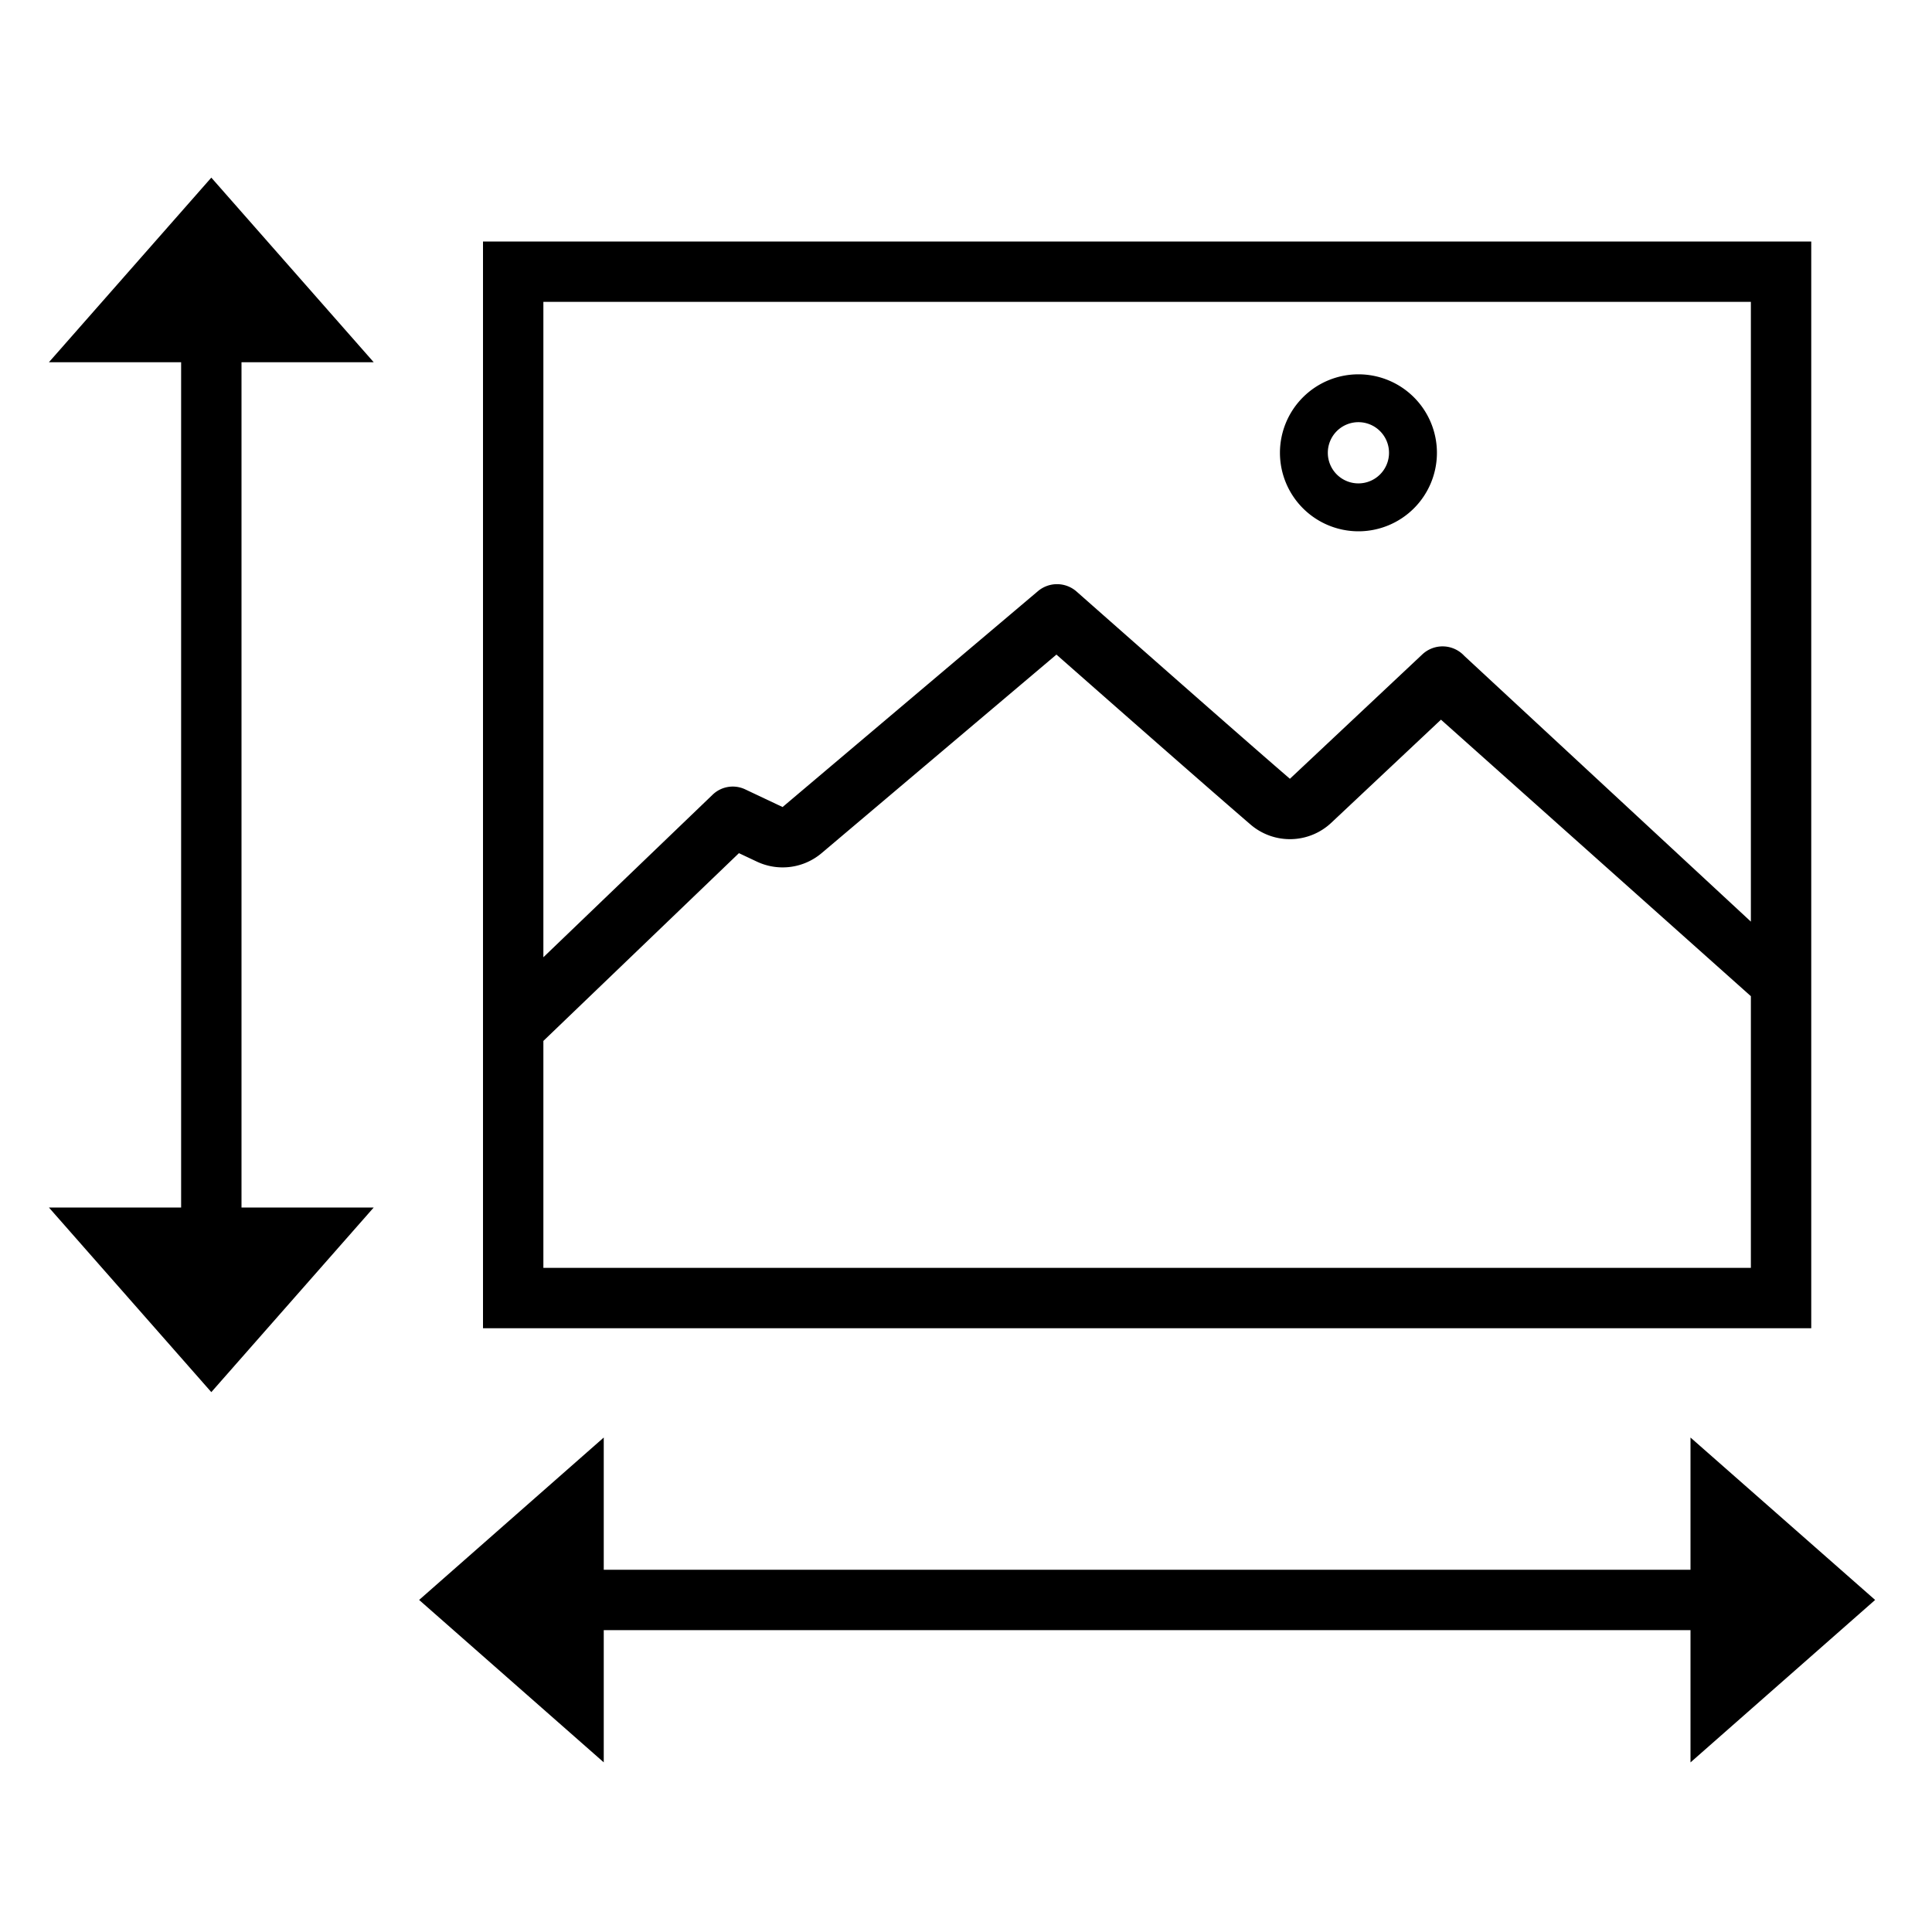 <svg xmlns="http://www.w3.org/2000/svg" viewBox="0 0 32 32"><path d="M30 22V4H8v18zm-1-1H9v-3.759l3.239-3.11.297.14a1 1 0 0 0 1.072-.14l3.89-3.289s2.36 2.08 3.216 2.816a1 1 0 0 0 1.336-.03l1.817-1.708L29 16.5zM9 5h20v10.265l-4.747-4.402a.49.49 0 0 0-.695-.024l-2.193 2.06c-.851-.731-3.53-3.098-3.53-3.098a.49.49 0 0 0-.643-.01l-4.23 3.576-.62-.293a.481.481 0 0 0-.538.088L9 15.855zm13.5 3.8a1.3 1.3 0 1 0-1.3-1.3 1.301 1.301 0 0 0 1.3 1.3zm-.359-1.659a.507.507 0 1 1 0 .717.508.508 0 0 1 0-.717zM28 29.191V27H10v2.19L6.942 26.5 10 23.81V26h18v-2.19l3.058 2.69zM4 6v14h2.19L3.5 23.058.81 20H3V6H.81L3.5 2.942 6.19 6z"/><path fill="none" d="M0 0h32v32H0z"/></svg>